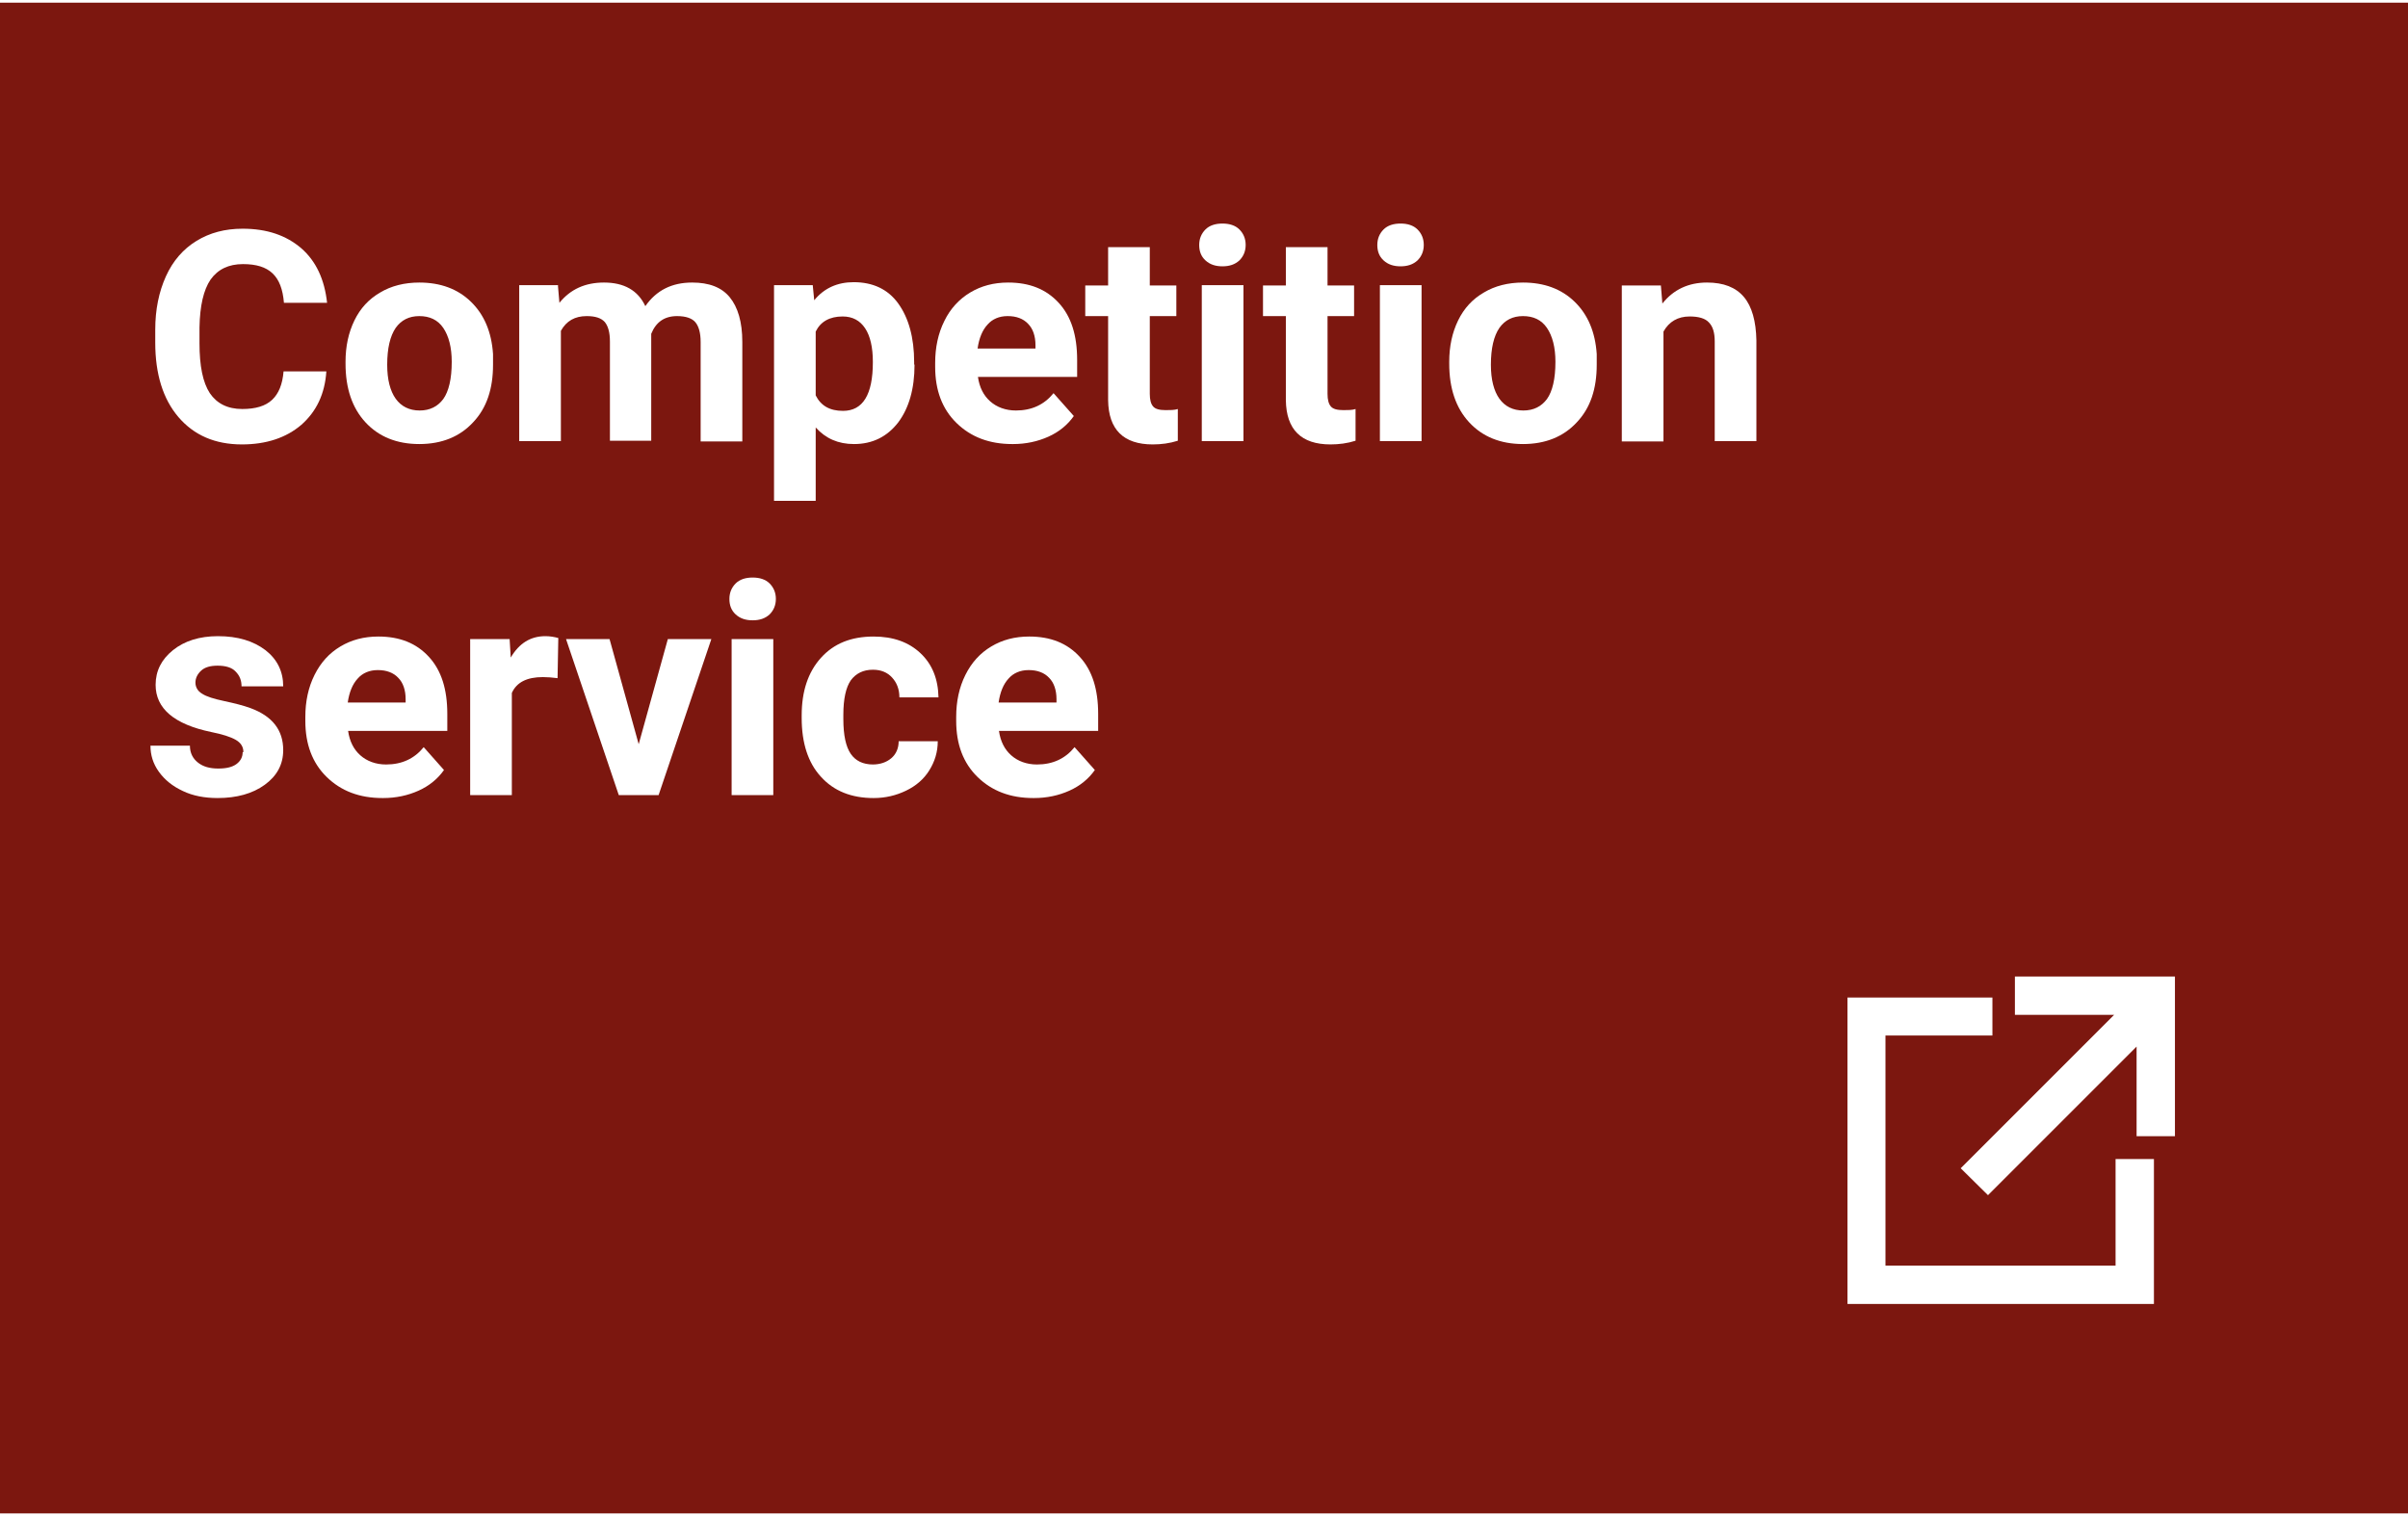 <?xml version="1.0" encoding="UTF-8"?>
<svg xmlns="http://www.w3.org/2000/svg" id="Ebene_2" data-name="Ebene 2" viewBox="0 0 65.3 40.97" width="135" height="85">
  <defs>
    <style>
      .cls-1 {
        fill: #fff;
      }

      .cls-2 {
        fill: #7c170f;
      }
    </style>
  </defs>
  <g id="Ebene_1-2" data-name="Ebene 1">
    <g>
      <rect class="cls-2" width="65.3" height="40.97"/>
      <g>
        <path class="cls-1" d="M8.85,10c-.04.61-.27,1.09-.68,1.45-.41.35-.95.53-1.61.53-.73,0-1.3-.25-1.72-.74s-.63-1.17-.63-2.02v-.35c0-.55.1-1.03.29-1.45.19-.42.47-.74.83-.96.36-.22.77-.33,1.25-.33.66,0,1.18.18,1.59.53.4.35.63.84.7,1.48h-1.17c-.03-.37-.13-.63-.31-.8s-.44-.25-.8-.25c-.39,0-.68.14-.88.42-.19.28-.29.71-.3,1.3v.43c0,.61.09,1.06.28,1.35.19.28.48.43.88.43.36,0,.63-.08.81-.25.18-.17.28-.42.31-.77h1.17Z"/>
        <path class="cls-1" d="M9.37,9.74c0-.42.08-.79.24-1.12.16-.33.39-.58.7-.76.3-.18.66-.27,1.06-.27.57,0,1.04.17,1.4.52.36.35.56.82.6,1.42v.29c0,.65-.17,1.17-.54,1.56-.36.39-.85.59-1.46.59s-1.1-.2-1.46-.59-.54-.92-.54-1.59v-.05ZM10.5,9.82c0,.4.08.71.23.92.15.21.37.32.65.32s.49-.11.64-.31c.15-.21.23-.55.23-1.01,0-.39-.08-.7-.23-.92-.15-.22-.37-.32-.65-.32s-.49.11-.64.32c-.15.22-.23.55-.23,1Z"/>
        <path class="cls-1" d="M15.13,7.67l.04.47c.3-.37.7-.55,1.21-.55.54,0,.92.21,1.12.64.3-.43.72-.64,1.27-.64.46,0,.8.13,1.02.4.22.27.34.67.34,1.21v2.7h-1.13v-2.7c0-.24-.05-.42-.14-.53s-.26-.17-.5-.17c-.34,0-.57.16-.7.48v2.9s-1.12,0-1.12,0v-2.69c0-.25-.05-.42-.14-.53-.1-.11-.26-.16-.49-.16-.32,0-.55.13-.7.4v2.99h-1.13v-4.23h1.06Z"/>
        <path class="cls-1" d="M24.8,9.82c0,.65-.15,1.17-.44,1.56-.3.39-.7.59-1.2.59-.43,0-.77-.15-1.04-.45v1.99h-1.13v-5.85h1.05l.04.41c.27-.33.63-.49,1.07-.49.52,0,.93.19,1.21.58s.43.92.43,1.59v.06ZM23.67,9.74c0-.39-.07-.7-.21-.91-.14-.21-.34-.32-.61-.32-.35,0-.6.14-.73.41v1.73c.14.28.38.42.74.42.54,0,.81-.44.81-1.32Z"/>
        <path class="cls-1" d="M27.45,11.97c-.62,0-1.12-.19-1.51-.57-.39-.38-.58-.89-.58-1.52v-.11c0-.42.08-.8.25-1.14.16-.33.4-.59.7-.77s.64-.27,1.03-.27c.58,0,1.03.18,1.37.55s.5.88.5,1.55v.46h-2.69c.04.28.15.5.33.66s.42.25.7.25c.43,0,.77-.16,1.02-.47l.55.62c-.17.24-.4.43-.69.56s-.61.2-.96.2ZM27.32,8.5c-.22,0-.41.08-.54.23-.14.15-.23.37-.27.65h1.57v-.09c0-.25-.07-.45-.2-.58-.13-.14-.32-.21-.55-.21Z"/>
        <path class="cls-1" d="M31.18,6.63v1.04h.72v.83h-.72v2.11c0,.16.03.27.09.34.06.07.17.1.34.1.12,0,.24,0,.33-.03v.86c-.22.07-.45.1-.68.1-.79,0-1.2-.4-1.21-1.2v-2.28h-.62v-.83h.62v-1.04h1.13Z"/>
        <path class="cls-1" d="M32.52,6.57c0-.17.06-.31.17-.42s.27-.16.46-.16.35.05.46.16c.11.11.17.25.17.42s-.06.31-.17.42c-.12.11-.27.16-.46.16s-.34-.05-.46-.16c-.12-.11-.17-.25-.17-.42ZM33.72,11.89h-1.13v-4.23h1.13v4.23Z"/>
        <path class="cls-1" d="M36,6.63v1.04h.72v.83h-.72v2.11c0,.16.03.27.09.34.06.07.17.1.34.1.12,0,.24,0,.33-.03v.86c-.22.07-.45.1-.68.1-.79,0-1.2-.4-1.21-1.2v-2.28h-.62v-.83h.62v-1.04h1.13Z"/>
        <path class="cls-1" d="M37.35,6.57c0-.17.06-.31.17-.42s.27-.16.46-.16.35.05.46.16c.11.11.17.25.17.42s-.06.31-.17.42c-.12.11-.27.16-.46.16s-.34-.05-.46-.16c-.12-.11-.17-.25-.17-.42ZM38.55,11.89h-1.13v-4.23h1.13v4.23Z"/>
        <path class="cls-1" d="M39.3,9.74c0-.42.08-.79.24-1.12.16-.33.39-.58.7-.76.3-.18.66-.27,1.06-.27.57,0,1.04.17,1.4.52.36.35.56.82.6,1.42v.29c0,.65-.17,1.17-.54,1.56-.36.39-.85.59-1.46.59s-1.1-.2-1.46-.59-.54-.92-.54-1.59v-.05ZM40.43,9.82c0,.4.08.71.23.92.15.21.37.32.65.32s.49-.11.64-.31c.15-.21.23-.55.23-1.01,0-.39-.08-.7-.23-.92-.15-.22-.37-.32-.65-.32s-.49.11-.64.32c-.15.22-.23.55-.23,1Z"/>
        <path class="cls-1" d="M45.04,7.67l.04.49c.3-.38.71-.57,1.21-.57.45,0,.78.13,1,.39s.33.66.34,1.18v2.73h-1.13v-2.7c0-.24-.05-.41-.16-.52-.1-.11-.28-.16-.52-.16-.32,0-.56.14-.71.41v2.98h-1.13v-4.23h1.06Z"/>
        <path class="cls-1" d="M6.6,20.32c0-.14-.07-.25-.21-.33s-.36-.15-.66-.21c-1.01-.21-1.51-.64-1.51-1.28,0-.38.16-.69.47-.94.31-.25.72-.38,1.22-.38.54,0,.96.13,1.29.38.32.25.48.58.48.98h-1.13c0-.16-.05-.29-.16-.4-.1-.11-.27-.16-.49-.16-.19,0-.34.04-.44.13-.1.09-.16.2-.16.33,0,.12.06.23.18.3.12.08.32.14.6.2s.52.12.71.19c.6.22.89.6.89,1.14,0,.39-.17.7-.5.94-.33.24-.76.36-1.28.36-.35,0-.67-.06-.94-.19-.28-.13-.49-.3-.65-.52s-.23-.46-.23-.71h1.07c0,.2.08.35.22.46.14.11.32.16.55.16.22,0,.38-.04.49-.12.11-.08.17-.19.17-.32Z"/>
        <path class="cls-1" d="M10.37,21.57c-.62,0-1.12-.19-1.51-.57-.39-.38-.58-.89-.58-1.52v-.11c0-.42.08-.8.25-1.14s.4-.59.7-.77.64-.27,1.03-.27c.58,0,1.03.18,1.37.55s.5.88.5,1.55v.46h-2.69c.04.28.15.5.33.66s.42.25.7.25c.43,0,.77-.16,1.02-.47l.55.62c-.17.24-.4.43-.69.56s-.61.2-.96.2ZM10.24,18.1c-.22,0-.41.08-.54.23-.14.15-.23.37-.27.65h1.57v-.09c0-.25-.07-.45-.2-.58-.13-.14-.32-.21-.55-.21Z"/>
        <path class="cls-1" d="M15.13,18.32c-.15-.02-.29-.03-.41-.03-.43,0-.71.14-.84.43v2.77h-1.13v-4.23h1.07l.03.5c.23-.39.54-.58.94-.58.12,0,.24.02.35.05l-.02,1.09Z"/>
        <path class="cls-1" d="M17.32,20.11l.79-2.85h1.18l-1.43,4.23h-1.08l-1.43-4.23h1.18l.79,2.85Z"/>
        <path class="cls-1" d="M19.78,16.17c0-.17.06-.31.17-.42s.27-.16.46-.16.35.05.46.16c.11.11.17.25.17.42s-.06.31-.17.42c-.12.11-.27.16-.46.16s-.34-.05-.46-.16c-.12-.11-.17-.25-.17-.42ZM20.97,21.49h-1.13v-4.23h1.13v4.23Z"/>
        <path class="cls-1" d="M23.66,20.66c.21,0,.38-.06.51-.17.13-.11.2-.27.2-.46h1.06c0,.29-.08.55-.23.79-.15.24-.36.42-.63.55-.27.13-.56.2-.88.2-.6,0-1.08-.19-1.43-.58-.35-.38-.52-.92-.52-1.59v-.07c0-.65.17-1.17.52-1.56.35-.39.82-.58,1.43-.58.53,0,.95.15,1.27.45.32.3.48.7.49,1.2h-1.06c0-.22-.07-.4-.2-.54-.13-.14-.3-.21-.52-.21-.26,0-.46.1-.6.29-.13.19-.2.5-.2.93v.12c0,.44.07.75.2.94s.33.29.61.29Z"/>
        <path class="cls-1" d="M28.02,21.57c-.62,0-1.12-.19-1.51-.57-.39-.38-.58-.89-.58-1.52v-.11c0-.42.08-.8.25-1.14s.4-.59.7-.77.64-.27,1.03-.27c.58,0,1.03.18,1.37.55s.5.88.5,1.55v.46h-2.69c.04.28.15.5.33.66s.42.25.7.25c.43,0,.77-.16,1.02-.47l.55.62c-.17.24-.4.43-.69.56s-.61.2-.96.2ZM27.89,18.1c-.22,0-.41.08-.54.23-.14.15-.23.37-.27.65h1.57v-.09c0-.25-.07-.45-.2-.58-.13-.14-.32-.21-.55-.21Z"/>
      </g>
      <g>
        <polygon class="cls-1" points="54.64 26.41 54.64 27.45 57.33 27.45 53.17 31.61 53.91 32.34 57.94 28.31 57.94 30.74 58.98 30.74 58.98 26.41 54.64 26.41"/>
        <polygon class="cls-1" points="57.37 34.25 51.13 34.25 51.13 28.01 54.03 28.01 54.03 26.98 50.1 26.98 50.1 35.29 58.41 35.29 58.41 31.36 57.37 31.36 57.37 34.25"/>
      </g>
    </g>
  </g>
</svg>
